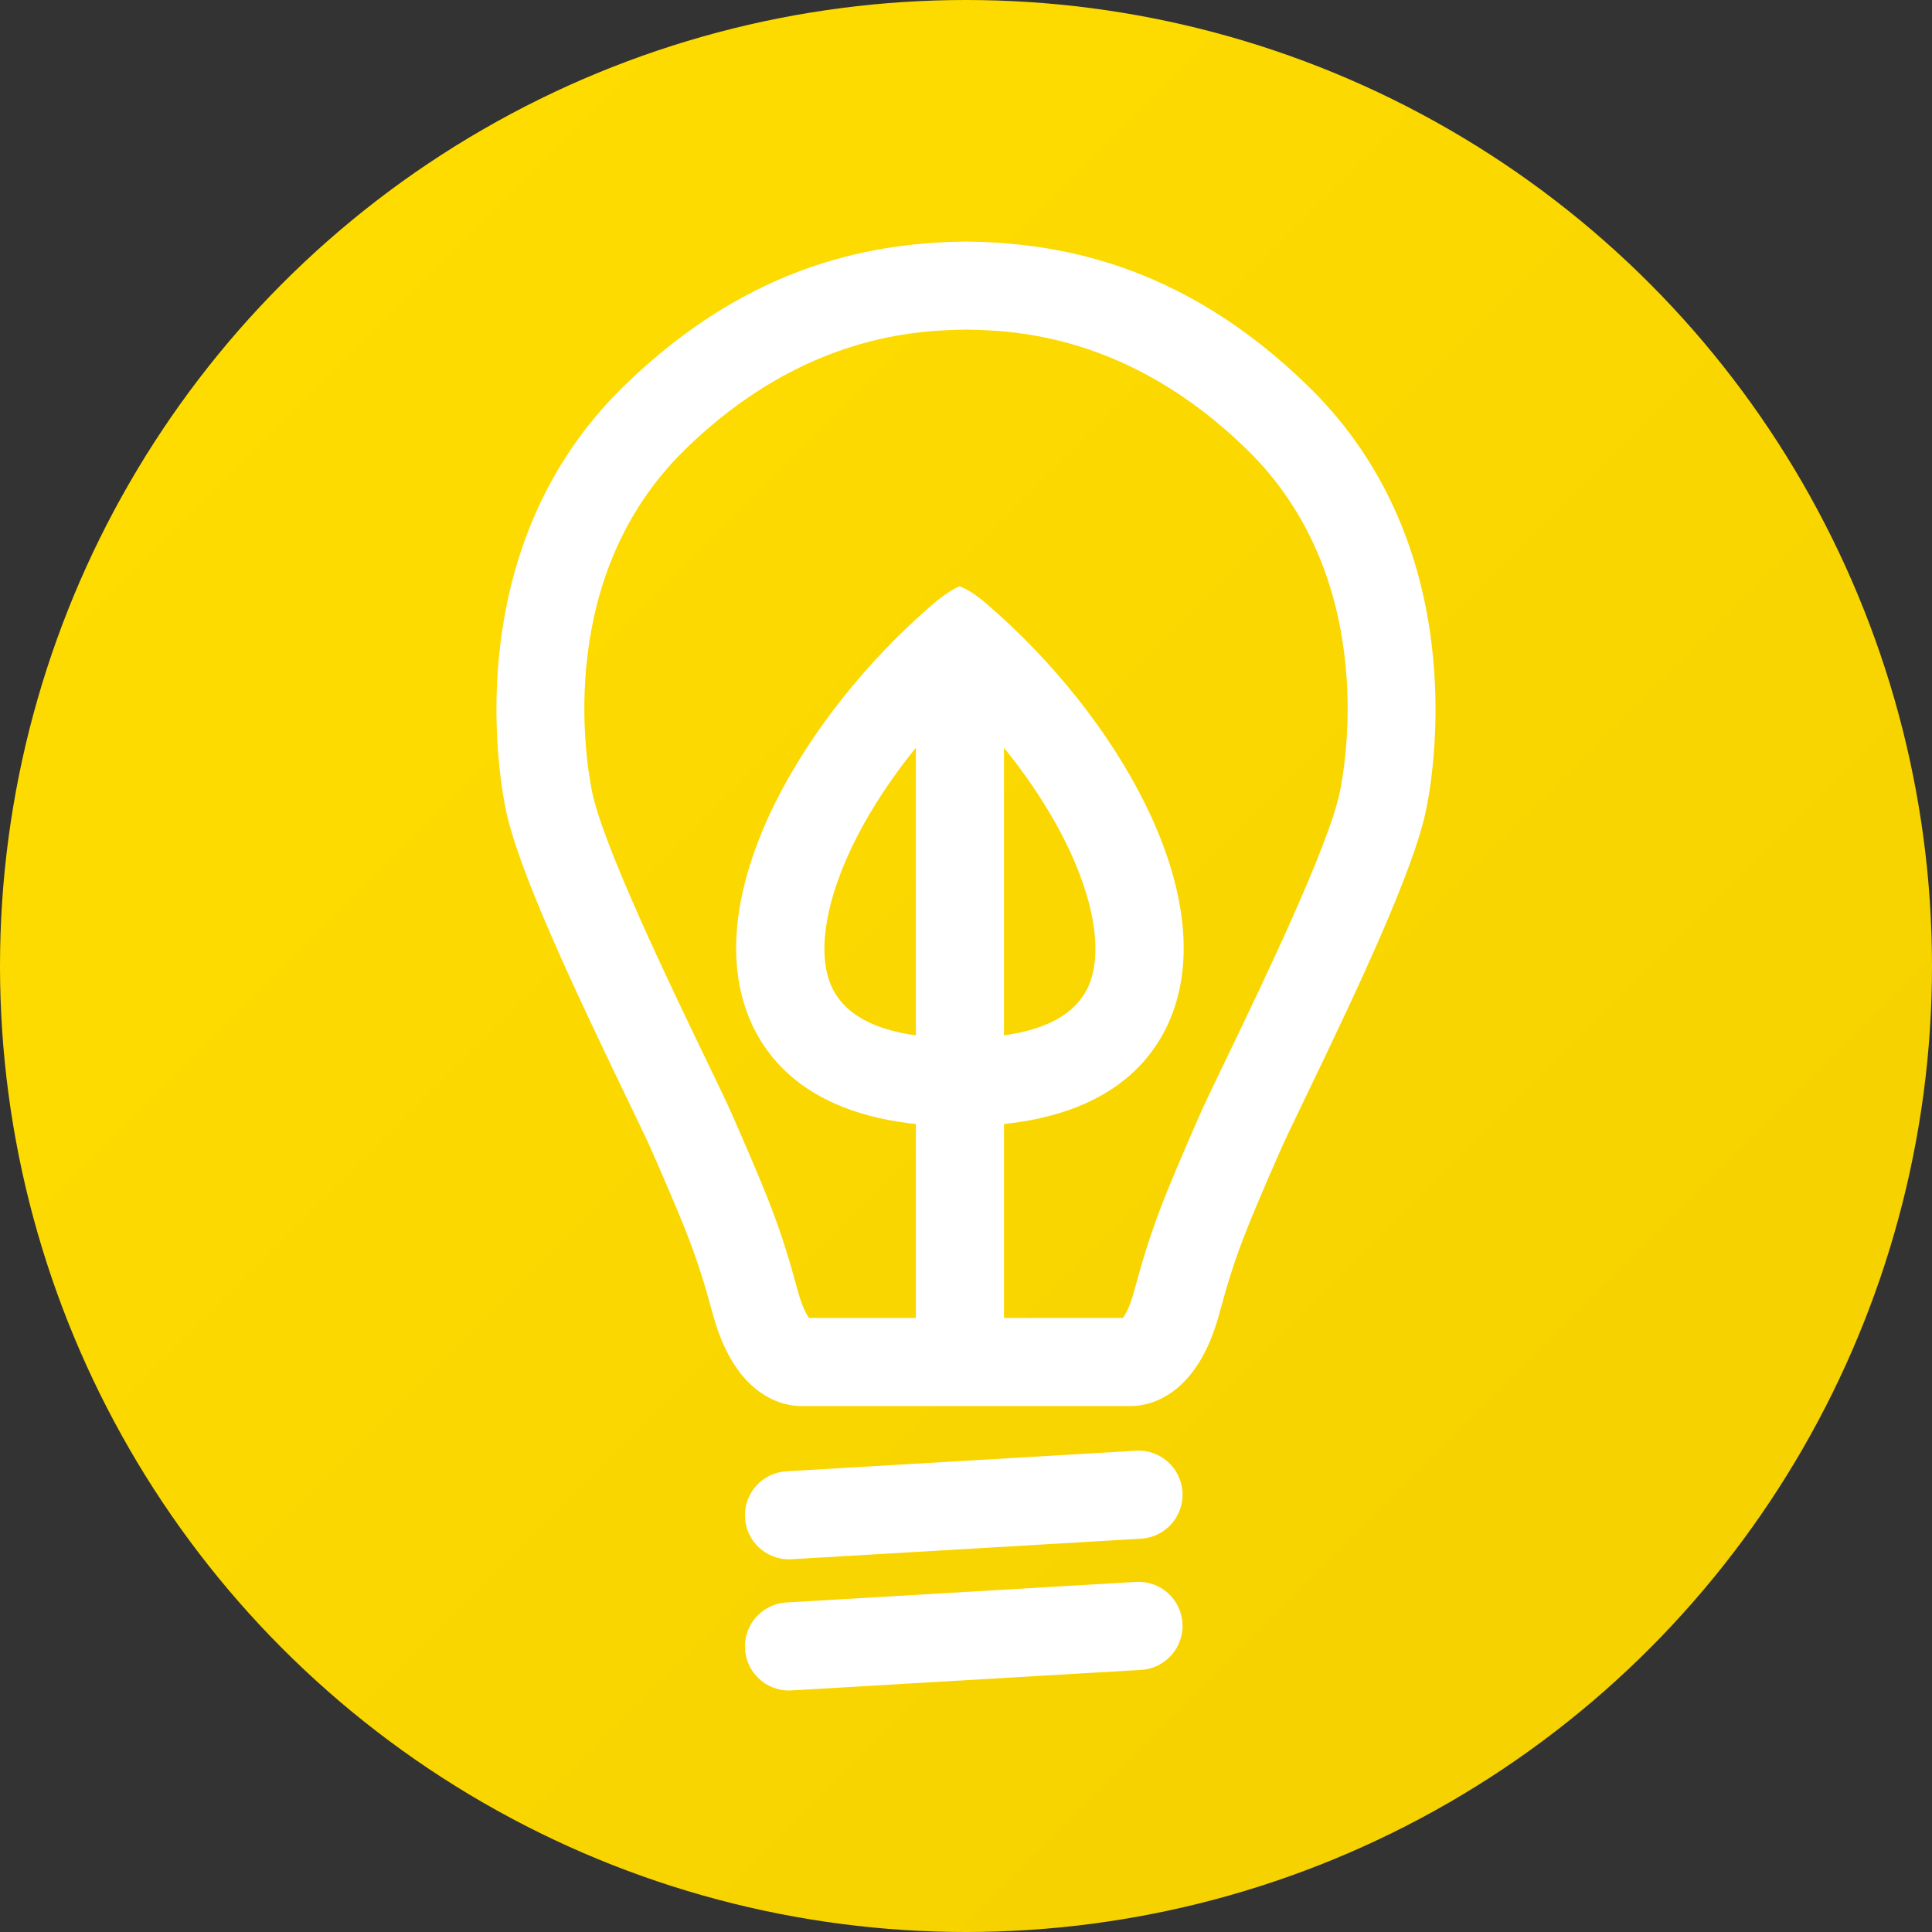 <?xml version="1.0" encoding="utf-8"?>
<!-- Generator: Adobe Illustrator 15.0.2, SVG Export Plug-In . SVG Version: 6.00 Build 0)  -->
<!DOCTYPE svg PUBLIC "-//W3C//DTD SVG 1.1//EN" "http://www.w3.org/Graphics/SVG/1.1/DTD/svg11.dtd">
<svg version="1.1" id="Layer_1" xmlns="http://www.w3.org/2000/svg" xmlns:xlink="http://www.w3.org/1999/xlink" x="0px" y="0px"
	 width="200px" height="200px" viewBox="0 0 200 200" enable-background="new 0 0 200 200" xml:space="preserve">
<rect x="0" y="0" width="200" height="200" fill="#333333" stroke="none"/>
<linearGradient id="SVGID_1_" gradientUnits="userSpaceOnUse" x1="29.29" y1="29.29" x2="170.711" y2="170.711">
	<stop  offset="0" style="stop-color:#FFDC00"/>
	<stop  offset="1" style="stop-color:#F5D200"/>
</linearGradient>
<circle fill="url(#SVGID_1_)" cx="100" cy="100" r="100"/>
<g>
	<g>
		<path fill="#FFFFFF" d="M81.672,161.42c-2.396,0-4.406-1.87-4.549-4.293c-0.148-2.516,1.771-4.673,4.285-4.82l36.181-2.129
			c2.519-0.156,4.675,1.771,4.82,4.285c0.147,2.516-1.771,4.672-4.283,4.82l-36.183,2.128
			C81.853,161.417,81.762,161.42,81.672,161.42z"/>
	</g>
	<g>
		<path fill="#FFFFFF" d="M117.087,145.555c-0.048,0-0.092,0-0.133-0.002H83.046c-0.041,0.002-0.085,0.002-0.133,0.002
			c-1.538,0-6.739-0.686-9.119-9.506c-1.649-6.111-2.745-8.726-6.289-16.847c-0.451-1.033-1.475-3.158-2.66-5.618
			c-5.642-11.71-11.255-23.664-12.504-29.866c-0.891-4.427-4.494-27.333,12.122-43.63C77.936,26.872,91.152,25.147,99.923,25
			c0.052,0,0.103,0,0.153,0c8.77,0.147,21.988,1.872,35.46,15.087c16.614,16.298,13.012,39.204,12.121,43.63
			c-1.248,6.202-6.861,18.155-12.505,29.866c-1.188,2.46-2.209,4.585-2.658,5.618c-3.544,8.121-4.641,10.734-6.288,16.847
			C123.827,144.869,118.625,145.555,117.087,145.555z M83.755,136.432h32.491c0.261-0.354,0.721-1.148,1.154-2.759
			c1.812-6.716,3.061-9.698,6.731-18.118c0.521-1.188,1.527-3.281,2.806-5.932c3.723-7.727,10.649-22.107,11.776-27.705
			c0.729-3.617,3.688-22.316-9.565-35.318C116.784,34.47,104.65,34.201,100,34.122C95.35,34.201,83.217,34.47,70.851,46.6
			c-13.255,13.002-10.295,31.701-9.567,35.318c1.126,5.598,8.056,19.98,11.779,27.707c1.275,2.646,2.283,4.738,2.803,5.93
			c3.674,8.418,4.922,11.402,6.734,18.118C83.034,135.279,83.494,136.076,83.755,136.432z"/>
	</g>
	<g>
		<path fill="#FFFFFF" d="M81.672,175c-2.396,0-4.406-1.869-4.549-4.293c-0.148-2.514,1.771-4.672,4.285-4.82l36.181-2.129
			c2.519-0.154,4.675,1.771,4.82,4.286c0.147,2.515-1.771,4.672-4.283,4.821l-36.183,2.127C81.853,174.998,81.762,175,81.672,175z"
			/>
	</g>
	<g>
		<g>
			<g>
				<g>
					<path fill="#FFFFFF" d="M99.371,116.589v-9.122c7.506,0,12.038-1.945,13.468-5.787c1.279-3.431,0.337-8.755-2.582-14.604
						c-2.518-5.043-6.387-10.25-10.886-14.71c-4.5,4.459-8.37,9.667-10.886,14.71c-2.919,5.851-3.861,11.175-2.583,14.604
						c1.43,3.842,5.961,5.787,13.468,5.787L99.371,116.589c-14.588,0-20.025-6.377-22.018-11.728
						C72.6,92.096,83.331,73.988,96.389,62.7c0,0,1.569-1.412,2.936-2.017c1.478,0.56,3.028,2.017,3.028,2.017
						c13.059,11.289,23.789,29.396,19.033,42.164C119.396,110.213,113.96,116.589,99.371,116.589
						C99.371,116.589,113.96,116.589,99.371,116.589z"/>
				</g>
			</g>
		</g>
		<g>
			<g>
				<rect x="94.81" y="66.148" fill="#FFFFFF" width="9.122" height="73.689"/>
			</g>
		</g>
	</g>
</g>
</svg>
